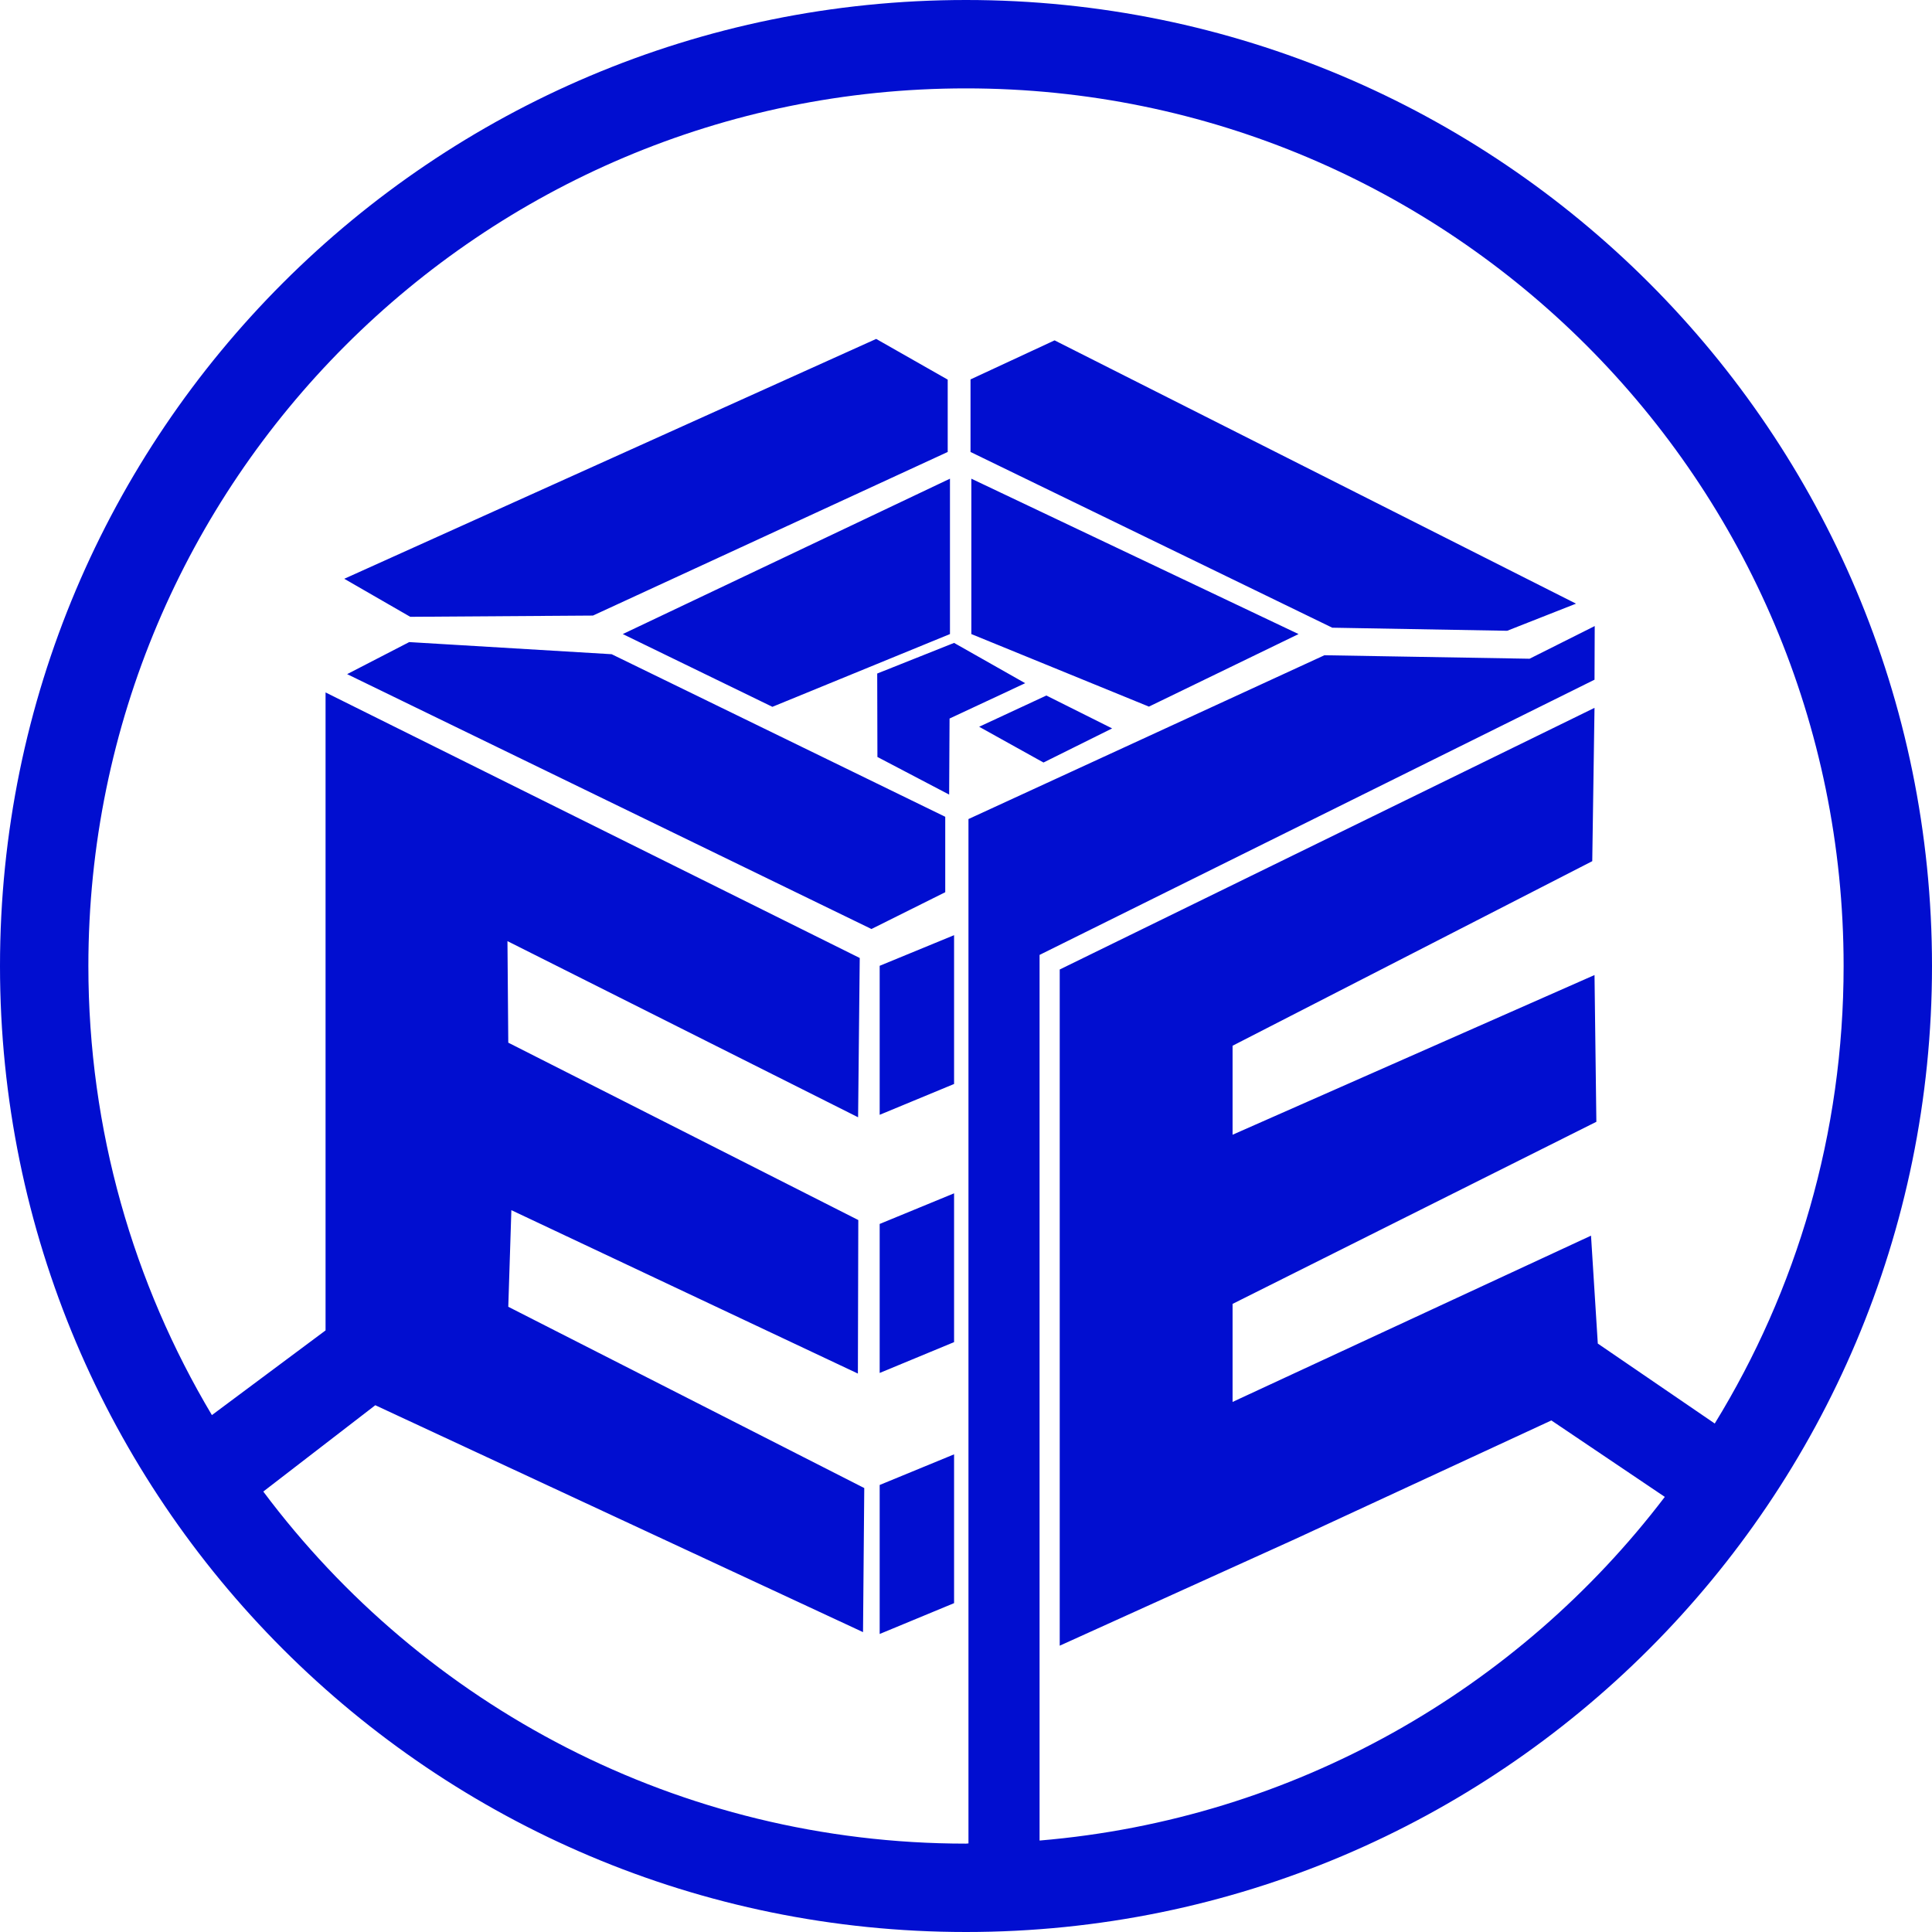 <?xml version="1.0" encoding="UTF-8"?> <svg xmlns="http://www.w3.org/2000/svg" xmlns:xlink="http://www.w3.org/1999/xlink" xml:space="preserve" width="94px" height="94px" version="1.1" style="shape-rendering:geometricPrecision; text-rendering:geometricPrecision; image-rendering:optimizeQuality; fill-rule:evenodd; clip-rule:evenodd" viewBox="0 0 94 94"> <defs> <style type="text/css"> .fil0 {fill:#010ED0} </style> </defs> <g id="Katman_x0020_1">  <path class="fil0" d="M47 0c25.96,0 47,21.04 47,47 0,25.96 -21.04,47 -47,47 -25.96,0 -47,-21.04 -47,-47 0,-25.96 21.04,-47 47,-47zm0.64 35.36l3.27 -1.52 3.2 1.6 -3.34 1.66 -3.13 -1.74zm-4.95 1.47l-0.01 -4.06 3.74 -1.49 3.46 1.96 -3.68 1.72 -0.02 3.7 -3.49 -1.83zm20.49 -5.98l-7.28 3.53 -8.64 -3.53 0 -7.56 15.92 7.56zm-32.88 0l7.28 3.54 8.64 -3.54 0 -7.56 -15.92 7.56zm16.92 -12.39l4.09 -1.9 25.37 12.81 -3.35 1.32 -8.51 -0.15 -17.6 -8.55 0 -3.53zm-30.47 9.7l3.21 1.85 8.89 -0.06 17.26 -7.96 0 -3.52 -3.48 -1.98 -25.88 11.67zm0.14 4.64l3.02 -1.56 9.85 0.59 16.23 7.91 0 3.67 -3.59 1.79 -25.51 -12.4zm25.91 14.19l3.62 -1.49 0 7.24 -3.62 1.5 0 -7.25zm0 12.56l3.62 -1.49 0 7.24 -3.62 1.5 0 -7.25zm0 12.7l3.62 -1.49 0 7.24 -3.62 1.5 0 -7.25zm-26.96 -38.56l25.99 12.92 -0.08 7.75 -17.06 -8.57 0.04 4.94 17.03 8.63 -0.02 7.47 -16.86 -7.95 -0.15 4.7 17.32 8.82 -0.06 7.01 -23.73 -11.04 -5.45 4.2c7.78,10.4 20.2,17.13 34.19,17.13l0.12 -0.01 0 -49.84 17.32 -7.97 9.98 0.17 3.17 -1.59 -0.01 2.61 -27 13.39 0 43.09c12.4,-1.04 23.3,-7.37 30.42,-16.72l-5.52 -3.72 -12.44 5.76 -11.48 5.2 0 -32.9 26.02 -12.73 -0.11 7.46 -17.5 8.98 0 4.33 17.61 -7.77 0.09 7.14 -17.7 8.86 0 4.77 17.44 -8.09 0.33 5.25 5.69 3.89c3.98,-6.48 6.27,-14.1 6.27,-22.26 0,-23.58 -19.12,-42.7 -42.7,-42.7 -23.58,0 -42.7,19.12 -42.7,42.7 0,7.98 2.2,15.46 6.01,21.85l5.53 -4.12 0 -31.04z"></path> </g> </svg> 